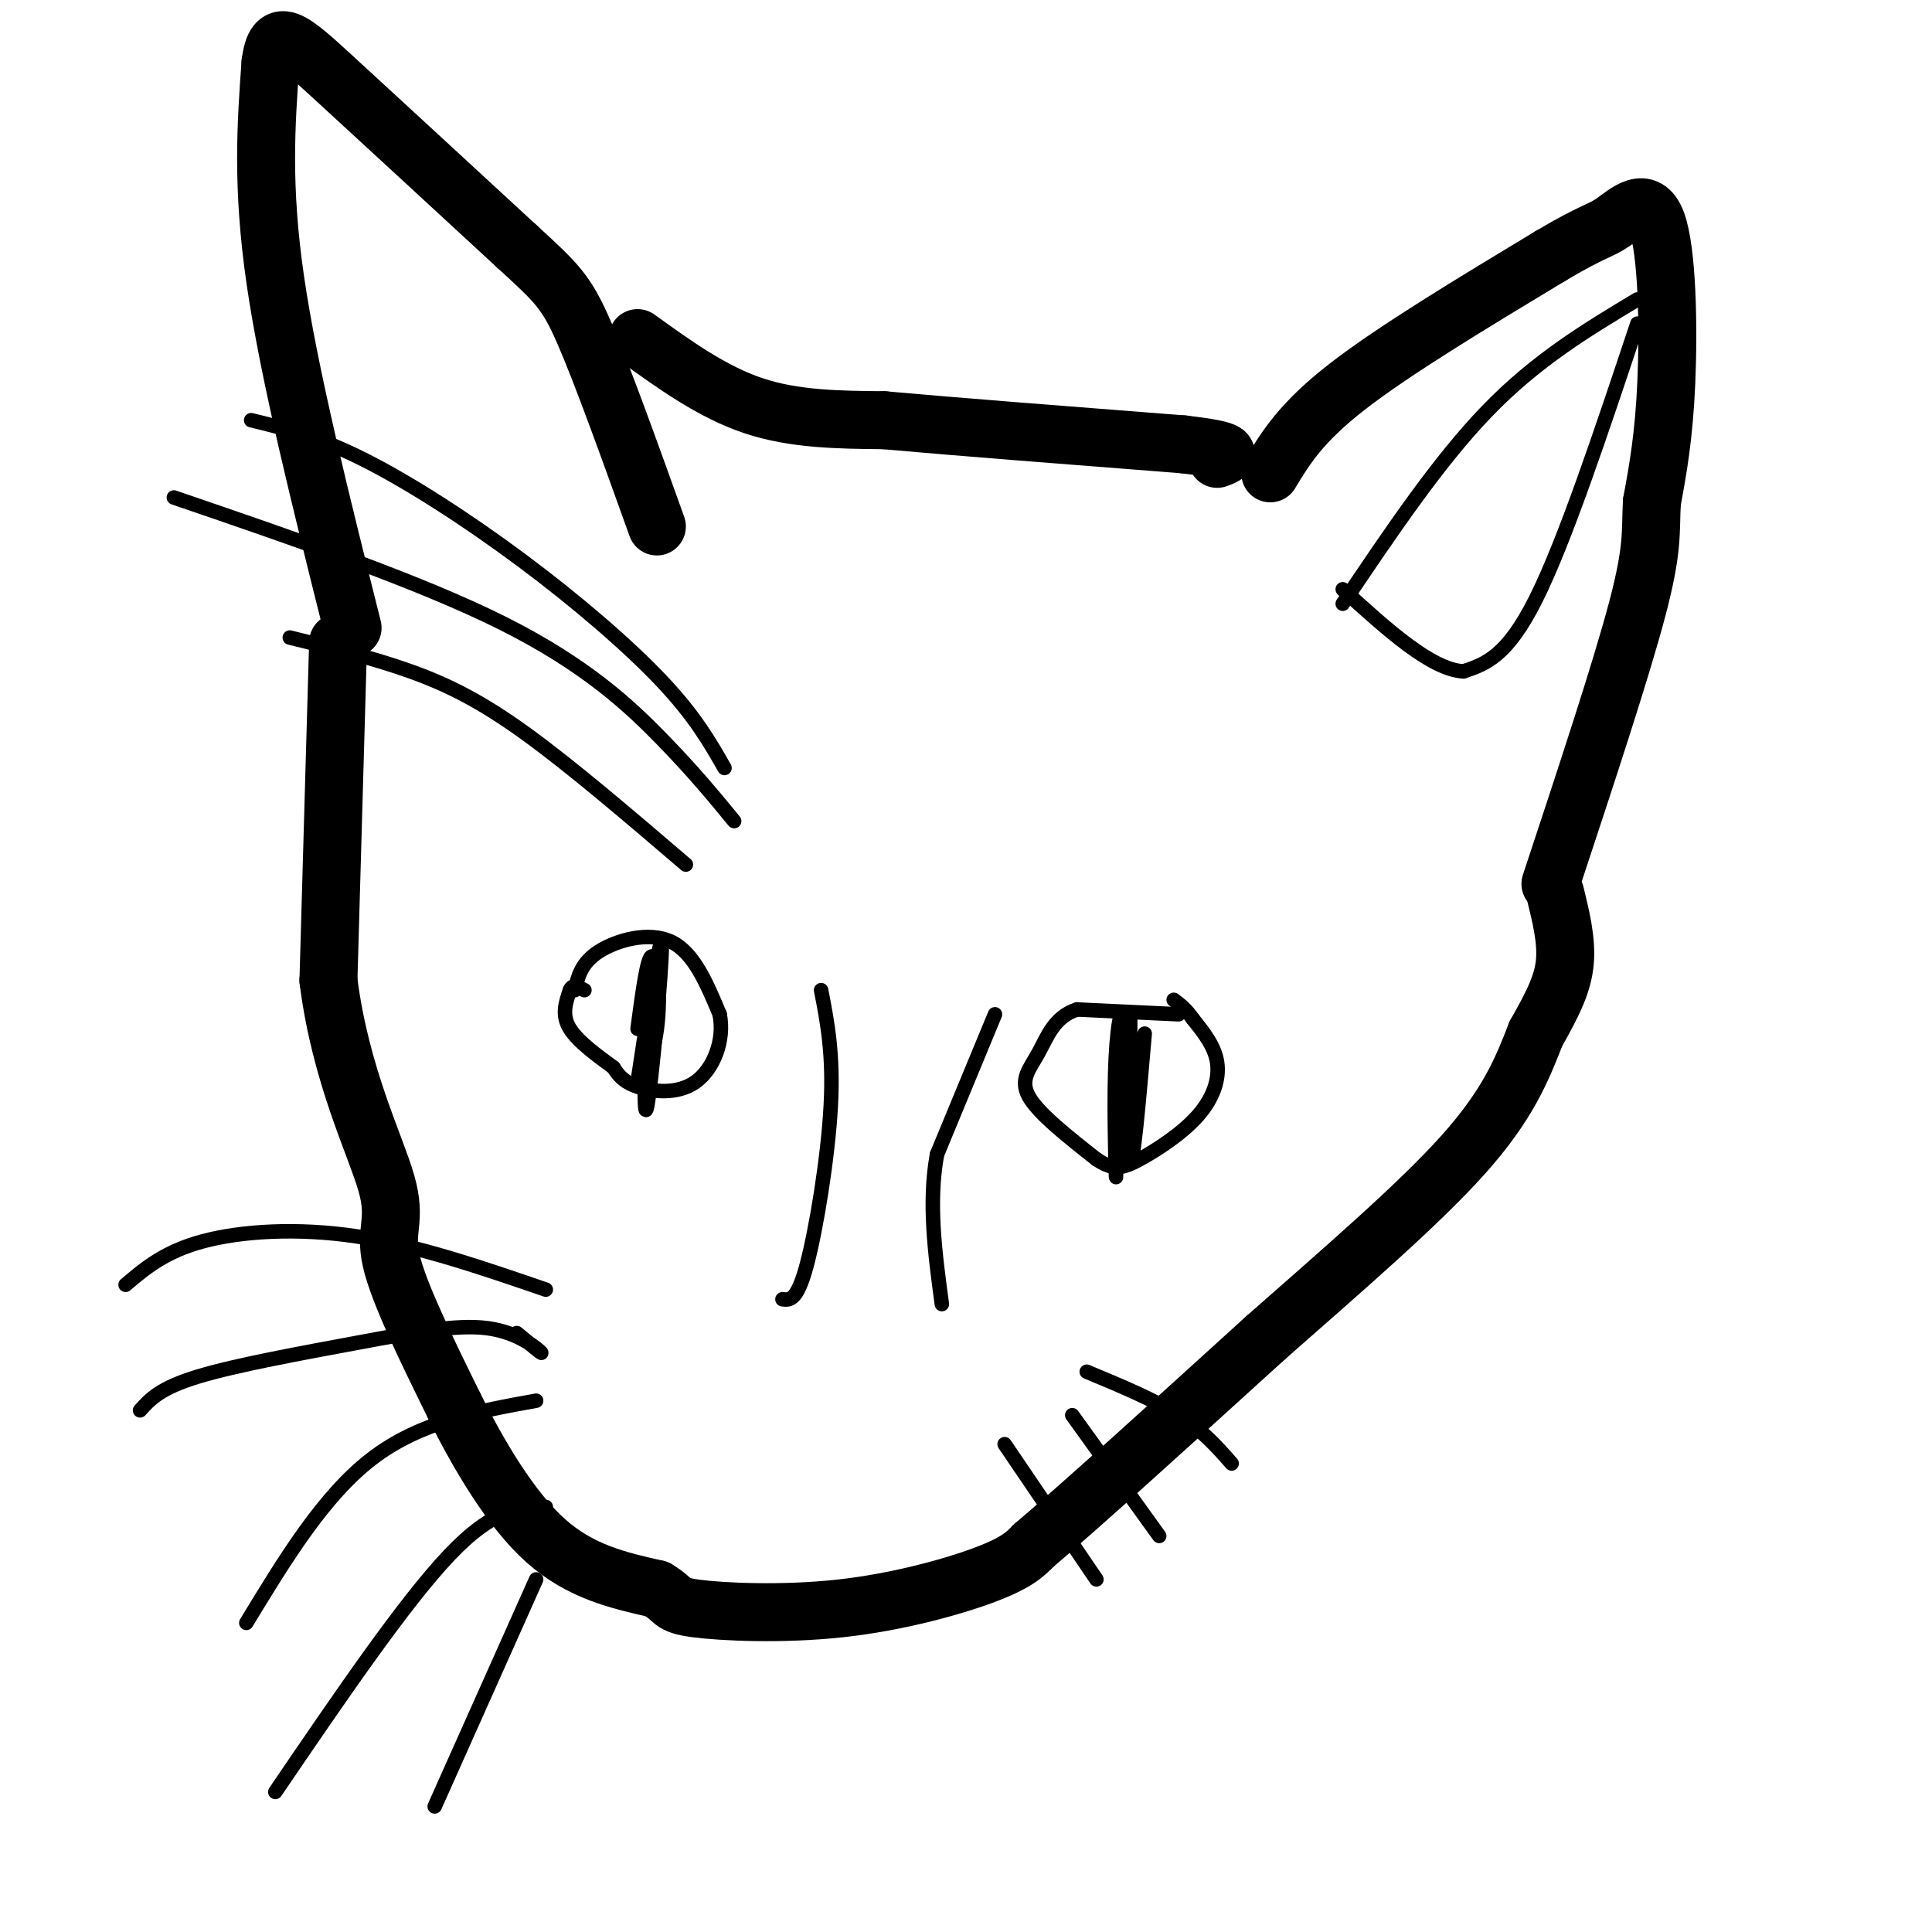 <svg viewBox='0 0 400 400' version='1.1' xmlns='http://www.w3.org/2000/svg' xmlns:xlink='http://www.w3.org/1999/xlink'><g fill='none' stroke='#000000' stroke-width='12' stroke-linecap='round' stroke-linejoin='round'><path d='M73,130c-6.583,-26.250 -13.167,-52.500 -16,-72c-2.833,-19.500 -1.917,-32.250 -1,-45'/><path d='M56,13c1.044,-7.889 4.156,-5.111 13,3c8.844,8.111 23.422,21.556 38,35'/><path d='M107,51c8.356,7.667 10.244,9.333 14,18c3.756,8.667 9.378,24.333 15,40'/><path d='M132,70c7.750,5.583 15.500,11.167 24,14c8.500,2.833 17.750,2.917 27,3'/><path d='M183,87c14.833,1.333 38.417,3.167 62,5'/><path d='M245,92c11.500,1.333 9.250,2.167 7,3'/><path d='M263,98c3.167,-5.250 6.333,-10.500 16,-18c9.667,-7.500 25.833,-17.250 42,-27'/><path d='M321,53c8.938,-5.316 10.282,-5.105 13,-7c2.718,-1.895 6.809,-5.895 9,0c2.191,5.895 2.483,21.684 2,33c-0.483,11.316 -1.742,18.158 -3,25'/><path d='M342,104c-0.333,6.244 0.333,9.356 -3,22c-3.333,12.644 -10.667,34.822 -18,57'/><path d='M70,133c0.000,0.000 -2.000,70.000 -2,70'/><path d='M68,203c2.500,19.738 9.750,34.083 12,42c2.250,7.917 -0.500,9.405 1,16c1.500,6.595 7.250,18.298 13,30'/><path d='M94,291c5.222,10.444 11.778,21.556 19,28c7.222,6.444 15.111,8.222 23,10'/><path d='M136,329c3.998,2.360 2.494,3.262 8,4c5.506,0.738 18.021,1.314 30,0c11.979,-1.314 23.423,-4.518 30,-7c6.577,-2.482 8.289,-4.241 10,-6'/><path d='M214,320c9.667,-8.167 28.833,-25.583 48,-43'/><path d='M262,277c15.911,-14.022 31.689,-27.578 41,-38c9.311,-10.422 12.156,-17.711 15,-25'/><path d='M318,214c3.756,-6.600 5.644,-10.600 6,-15c0.356,-4.400 -0.822,-9.200 -2,-14'/></g>
<g fill='none' stroke='#000000' stroke-width='3' stroke-linecap='round' stroke-linejoin='round'><path d='M113,267c-13.267,-4.556 -26.533,-9.111 -39,-11c-12.467,-1.889 -24.133,-1.111 -32,1c-7.867,2.111 -11.933,5.556 -16,9'/><path d='M107,276c2.785,2.303 5.569,4.606 5,4c-0.569,-0.606 -4.493,-4.121 -11,-5c-6.507,-0.879 -15.598,0.879 -27,3c-11.402,2.121 -25.115,4.606 -33,7c-7.885,2.394 -9.943,4.697 -12,7'/><path d='M111,290c-12.000,2.167 -24.000,4.333 -34,12c-10.000,7.667 -18.000,20.833 -26,34'/><path d='M113,312c-5.333,0.083 -10.667,0.167 -20,10c-9.333,9.833 -22.667,29.417 -36,49'/><path d='M111,327c0.000,0.000 -21.000,47.000 -21,47'/><path d='M225,284c7.000,2.917 14.000,5.833 19,9c5.000,3.167 8.000,6.583 11,10'/><path d='M222,293c0.000,0.000 18.000,25.000 18,25'/><path d='M208,299c0.000,0.000 19.000,28.000 19,28'/><path d='M170,205c1.289,6.622 2.578,13.244 2,24c-0.578,10.756 -3.022,25.644 -5,33c-1.978,7.356 -3.489,7.178 -5,7'/><path d='M206,210c0.000,0.000 -12.000,29.000 -12,29'/><path d='M194,239c-1.833,10.000 -0.417,20.500 1,31'/><path d='M119,205c0.667,-2.822 1.333,-5.644 5,-8c3.667,-2.356 10.333,-4.244 15,-2c4.667,2.244 7.333,8.622 10,15'/><path d='M149,210c1.071,5.381 -1.250,11.333 -5,14c-3.750,2.667 -8.929,2.048 -12,1c-3.071,-1.048 -4.036,-2.524 -5,-4'/><path d='M127,221c-2.778,-2.044 -7.222,-5.156 -9,-8c-1.778,-2.844 -0.889,-5.422 0,-8'/><path d='M118,205c0.500,-1.333 1.750,-0.667 3,0'/><path d='M244,210c0.000,0.000 -21.000,-1.000 -21,-1'/><path d='M223,209c-4.774,1.500 -6.208,5.750 -8,9c-1.792,3.250 -3.940,5.500 -2,9c1.940,3.500 7.970,8.250 14,13'/><path d='M227,240c3.557,2.410 5.448,1.935 9,0c3.552,-1.935 8.764,-5.329 12,-9c3.236,-3.671 4.496,-7.620 4,-11c-0.496,-3.380 -2.748,-6.190 -5,-9'/><path d='M247,211c-1.500,-2.167 -2.750,-3.083 -4,-4'/><path d='M142,179c-11.822,-10.111 -23.644,-20.222 -33,-27c-9.356,-6.778 -16.244,-10.222 -24,-13c-7.756,-2.778 -16.378,-4.889 -25,-7'/><path d='M152,170c-4.178,-5.089 -8.356,-10.178 -15,-17c-6.644,-6.822 -15.756,-15.378 -33,-24c-17.244,-8.622 -42.622,-17.311 -68,-26'/><path d='M150,159c-3.060,-5.357 -6.119,-10.714 -13,-18c-6.881,-7.286 -17.583,-16.500 -29,-25c-11.417,-8.500 -23.548,-16.286 -33,-21c-9.452,-4.714 -16.226,-6.357 -23,-8'/><path d='M339,62c-10.417,6.250 -20.833,12.500 -31,23c-10.167,10.500 -20.083,25.250 -30,40'/><path d='M339,67c-7.500,22.500 -15.000,45.000 -21,57c-6.000,12.000 -10.500,13.500 -15,15'/><path d='M303,139c-6.667,-0.333 -15.833,-8.667 -25,-17'/><path d='M237,214c-1.215,14.040 -2.431,28.080 -3,26c-0.569,-2.080 -0.493,-20.279 -1,-27c-0.507,-6.721 -1.598,-1.963 -2,6c-0.402,7.963 -0.115,19.132 0,23c0.115,3.868 0.057,0.434 0,-3'/><path d='M231,239c0.679,-7.940 2.375,-26.292 3,-25c0.625,1.292 0.179,22.226 0,25c-0.179,2.774 -0.089,-12.613 0,-28'/><path d='M134,203c-0.444,15.267 -0.889,30.533 0,26c0.889,-4.533 3.111,-28.867 3,-33c-0.111,-4.133 -2.556,11.933 -5,28'/><path d='M132,224c0.155,2.917 3.042,-3.792 4,-11c0.958,-7.208 -0.012,-14.917 -1,-15c-0.988,-0.083 -1.994,7.458 -3,15'/></g>
</svg>
